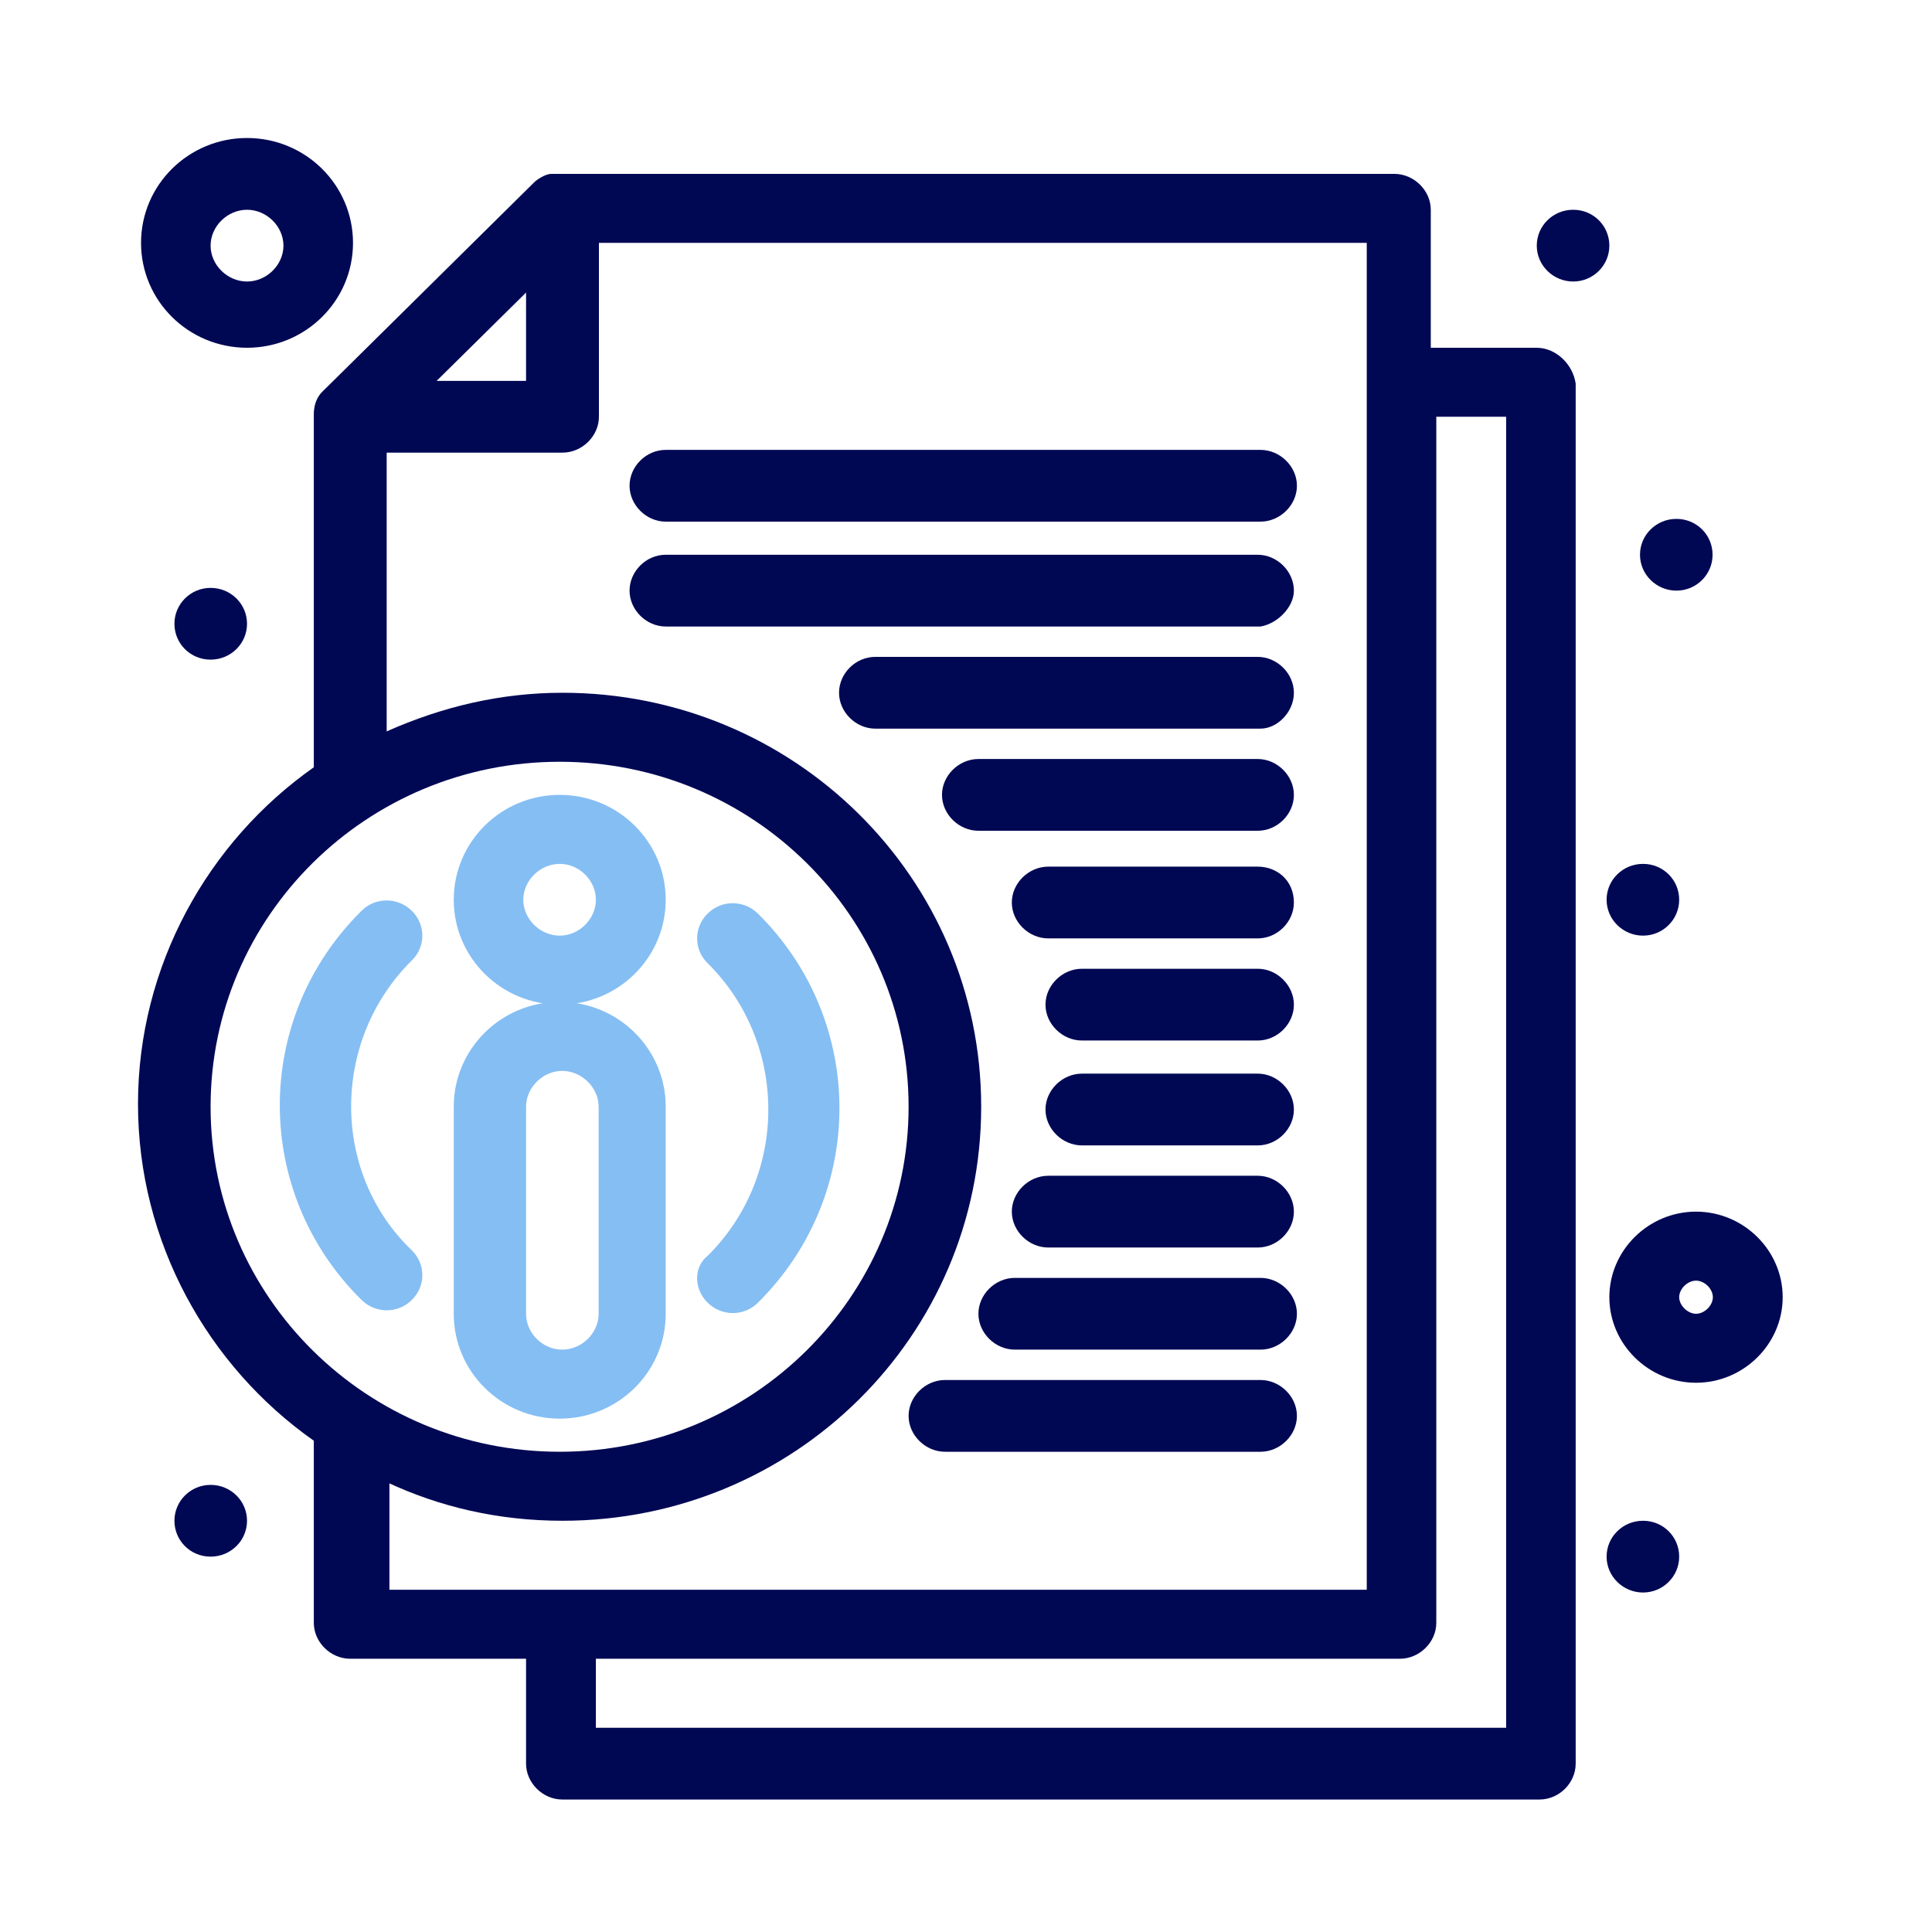 <?xml version="1.0" encoding="UTF-8"?>
<svg xmlns="http://www.w3.org/2000/svg" width="70" height="70" viewBox="0 0 70 70" fill="none">
  <path d="M59.53 31.3C60.26 31.3 60.84 31.88 60.84 32.6C60.84 33.32 60.25 33.9 59.53 33.9C58.81 33.9 58.21 33.32 58.21 32.6C58.21 31.88 58.8 31.3 59.53 31.3Z" fill="#000854"></path>
  <path d="M60.74 18.8C61.47 18.8 62.05 19.38 62.05 20.1C62.05 20.82 61.46 21.4 60.74 21.4C60.02 21.4 59.42 20.82 59.42 20.1C59.42 19.38 60.01 18.8 60.74 18.8Z" fill="#000854"></path>
  <path d="M57 7.6C57.73 7.6 58.31 8.18 58.31 8.9C58.31 9.62 57.72 10.2 57 10.2C56.28 10.2 55.68 9.62 55.68 8.9C55.68 8.18 56.27 7.6 57 7.6Z" fill="#000854"></path>
  <path d="M7.63 53.8C8.36 53.8 8.95 54.38 8.95 55.1C8.95 55.82 8.36 56.4 7.63 56.4C6.9 56.4 6.32 55.82 6.32 55.1C6.32 54.38 6.91 53.8 7.63 53.8Z" fill="#000854"></path>
  <path d="M7.63 21.3C8.36 21.3 8.95 21.88 8.95 22.6C8.95 23.32 8.36 23.9 7.63 23.9C6.9 23.9 6.32 23.32 6.32 22.6C6.32 21.88 6.91 21.3 7.63 21.3Z" fill="#000854"></path>
  <path d="M59.53 55.1C60.26 55.1 60.84 55.68 60.84 56.4C60.84 57.12 60.25 57.7 59.53 57.7C58.81 57.7 58.21 57.12 58.21 56.4C58.21 55.68 58.8 55.1 59.53 55.1Z" fill="#000854"></path>
  <path d="M61.45 43.9C59.73 43.9 58.31 45.3 58.31 47C58.31 48.7 59.73 50.1 61.45 50.1C63.17 50.1 64.59 48.7 64.59 47C64.59 45.3 63.17 43.9 61.45 43.9ZM61.45 47.6C61.15 47.6 60.84 47.3 60.84 47C60.84 46.7 61.14 46.4 61.45 46.4C61.76 46.4 62.06 46.7 62.06 47C62.06 47.3 61.76 47.6 61.45 47.6Z" fill="#000854"></path>
  <path d="M8.95 12.6C11.07 12.6 12.79 10.9 12.79 8.8C12.79 6.7 11.07 5 8.95 5C6.83 5 5.11 6.7 5.11 8.8C5.11 10.9 6.83 12.6 8.95 12.6ZM8.95 7.6C9.66 7.6 10.27 8.2 10.27 8.9C10.27 9.6 9.66 10.2 8.95 10.2C8.24 10.2 7.63 9.6 7.63 8.9C7.63 8.2 8.24 7.6 8.95 7.6Z" fill="#000854"></path>
  <path d="M14.92 34.8C15.43 34.3 15.43 33.5 14.92 33C14.41 32.5 13.6 32.5 13.1 33C9.15 36.9 9.15 43.2 13.1 47.1C13.61 47.6 14.42 47.6 14.92 47.1C15.43 46.6 15.43 45.8 14.92 45.3C11.99 42.5 11.99 37.7 14.92 34.8Z" fill="#85BEF3"></path>
  <mask id="mask0_191_3364" style="mask-type:alpha" maskUnits="userSpaceOnUse" x="0" y="0" width="70" height="70">
    <rect width="70" height="70" fill="#D9D9D9"></rect>
  </mask>
  <g mask="url(#mask0_191_3364)">
    <path d="M55.68 12.6H51.84V7.6C51.84 6.9 51.23 6.3 50.52 6.3C18.15 6.3 20.07 6.3 19.97 6.3C19.77 6.3 19.46 6.5 19.36 6.6C11.17 14.7 11.77 14.1 11.67 14.2C11.47 14.4 11.37 14.7 11.37 15V27.8C7.53 30.5 5 35 5 40C5 45 7.53 49.5 11.37 52.2V58.8C11.37 59.5 11.98 60.1 12.69 60.1H19.06V63.9C19.06 64.6 19.67 65.2 20.37 65.2H55.78C56.49 65.2 57.09 64.6 57.09 63.9V13.9C56.99 13.2 56.38 12.6 55.67 12.6H55.68ZM19.06 10.6V13.8H15.82L19.06 10.6ZM7.63 40.1C7.63 33.2 13.29 27.6 20.28 27.6C27.27 27.6 32.92 33.2 32.92 40.1C32.92 47 27.26 52.6 20.28 52.6C13.3 52.6 7.63 47 7.63 40.1ZM14.01 53.7C15.93 54.6 18.06 55.1 20.38 55.1C28.78 55.1 35.55 48.4 35.55 40.1C35.55 31.8 28.77 25.1 20.38 25.1C18.16 25.1 16.03 25.6 14.01 26.5V16.4H20.38C21.09 16.4 21.7 15.8 21.7 15.1V8.8H49.52V57.6H14.11V53.7H14.01ZM54.47 62.6H21.59V60.1H50.72C51.43 60.1 52.04 59.5 52.04 58.8V15.1H54.57V62.6H54.47Z" fill="#000854"></path>
    <path d="M24.12 47.6V40.1C24.12 38 22.4 36.3 20.28 36.3C18.16 36.3 16.44 38 16.44 40.1V47.6C16.44 49.7 18.16 51.4 20.28 51.4C22.4 51.4 24.12 49.7 24.12 47.6ZM19.06 47.6V40.1C19.06 39.4 19.67 38.8 20.37 38.8C21.07 38.8 21.69 39.4 21.69 40.1V47.6C21.69 48.3 21.08 48.9 20.37 48.9C19.66 48.9 19.06 48.3 19.06 47.6Z" fill="#85BEF3"></path>
    <path d="M24.12 32.6C24.12 30.5 22.4 28.8 20.28 28.8C18.16 28.8 16.44 30.5 16.44 32.6C16.44 34.7 18.16 36.4 20.28 36.4C22.4 36.4 24.12 34.7 24.12 32.6ZM20.28 33.9C19.57 33.9 18.96 33.3 18.96 32.6C18.96 31.9 19.57 31.3 20.28 31.3C20.99 31.3 21.59 31.9 21.59 32.6C21.59 33.3 20.98 33.9 20.28 33.9Z" fill="#85BEF3"></path>
    <path d="M25.64 47.2C26.15 47.7 26.96 47.7 27.46 47.2C31.4 43.3 31.4 37 27.46 33.1C26.95 32.6 26.14 32.6 25.64 33.1C25.13 33.6 25.13 34.4 25.64 34.9C28.57 37.8 28.57 42.6 25.64 45.5C25.13 45.9 25.13 46.7 25.64 47.2Z" fill="#85BEF3"></path>
    <path d="M24.12 18.9H45.67C46.38 18.9 46.99 18.3 46.99 17.6C46.99 16.9 46.38 16.3 45.67 16.3H24.12C23.41 16.3 22.81 16.9 22.81 17.6C22.81 18.3 23.42 18.9 24.12 18.9Z" fill="#000854"></path>
    <path d="M46.88 21.4C46.88 20.7 46.27 20.1 45.57 20.1H24.12C23.41 20.1 22.81 20.7 22.81 21.4C22.81 22.1 23.42 22.7 24.12 22.7H45.67C46.28 22.6 46.88 22 46.88 21.4Z" fill="#000854"></path>
  </g>
  <path d="M46.88 25.1C46.88 24.4 46.27 23.8 45.57 23.8H31.71C31 23.8 30.4 24.4 30.4 25.1C30.4 25.8 31.01 26.4 31.71 26.4H45.67C46.28 26.4 46.88 25.8 46.88 25.1Z" fill="#000854"></path>
  <path d="M45.57 30.1C46.28 30.1 46.88 29.5 46.88 28.8C46.88 28.1 46.27 27.5 45.57 27.5H35.45C34.74 27.5 34.13 28.1 34.13 28.8C34.13 29.5 34.74 30.1 35.45 30.1H45.57Z" fill="#000854"></path>
  <path d="M45.57 31.4H37.98C37.27 31.4 36.66 32 36.66 32.7C36.66 33.4 37.27 34 37.98 34H45.57C46.28 34 46.88 33.4 46.88 32.7C46.88 31.9 46.27 31.4 45.57 31.4Z" fill="#000854"></path>
  <path d="M45.57 35.1H39.2C38.49 35.1 37.88 35.7 37.88 36.4C37.88 37.1 38.49 37.7 39.2 37.7H45.57C46.28 37.7 46.88 37.1 46.88 36.4C46.88 35.7 46.27 35.1 45.57 35.1Z" fill="#000854"></path>
  <path d="M45.57 38.9H39.2C38.49 38.9 37.88 39.5 37.88 40.2C37.88 40.9 38.49 41.5 39.2 41.5H45.57C46.28 41.5 46.88 40.9 46.88 40.2C46.88 39.5 46.27 38.9 45.57 38.9Z" fill="#000854"></path>
  <path d="M45.57 42.6H37.98C37.27 42.6 36.66 43.2 36.66 43.9C36.66 44.6 37.27 45.2 37.98 45.2H45.57C46.28 45.2 46.88 44.6 46.88 43.9C46.88 43.2 46.27 42.6 45.57 42.6Z" fill="#000854"></path>
  <path d="M36.77 48.9H45.67C46.38 48.9 46.99 48.3 46.99 47.6C46.99 46.9 46.38 46.3 45.67 46.3H36.77C36.06 46.3 35.45 46.9 35.45 47.6C35.45 48.3 36.06 48.9 36.77 48.9Z" fill="#000854"></path>
  <path d="M34.24 52.6H45.67C46.38 52.6 46.99 52 46.99 51.3C46.99 50.6 46.38 50 45.67 50H34.24C33.53 50 32.92 50.6 32.92 51.3C32.92 52 33.53 52.6 34.24 52.6Z" fill="#000854"></path>
</svg>
